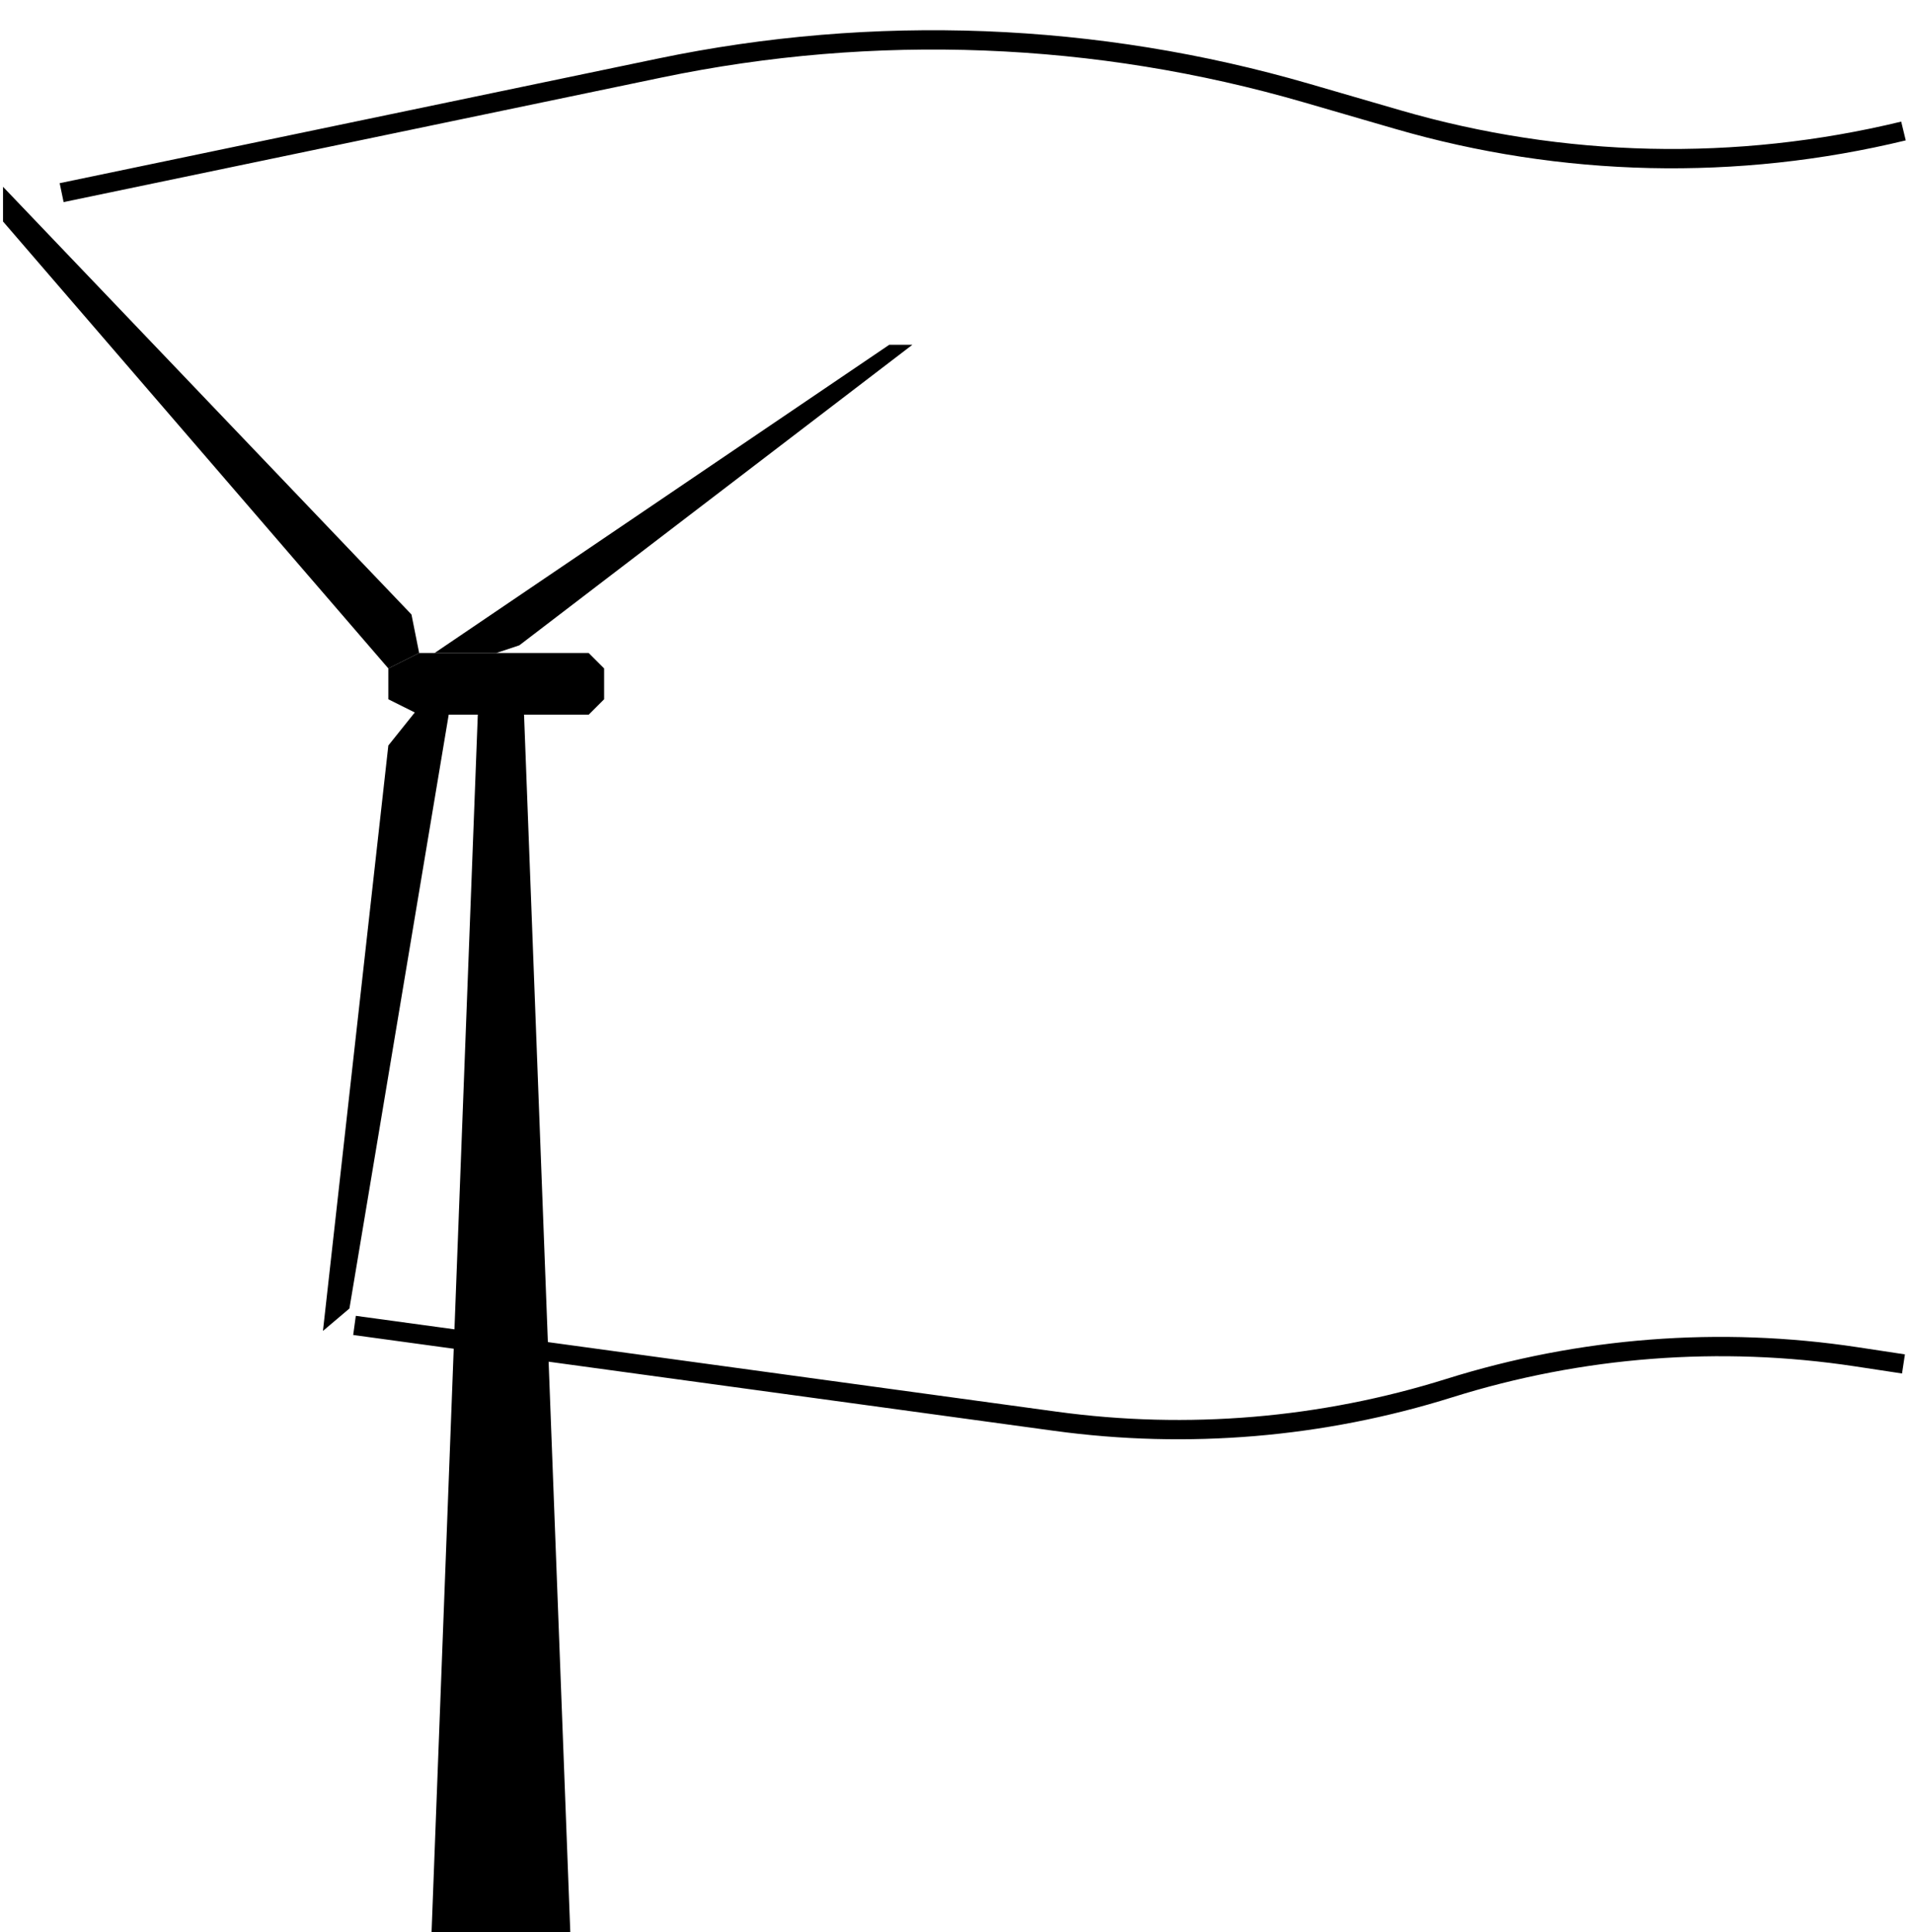 <svg width="99" height="100" viewBox="0 0 99 100" fill="none" xmlns="http://www.w3.org/2000/svg">
<path d="M24.727 36.987H27.12L29.513 100H22.334L24.727 36.987Z" fill="black"/>
<path d="M21.692 33.797H30.466L31.264 34.594V36.19L30.466 36.987H21.692L20.097 36.19V34.594L21.692 33.797Z" fill="black"/>
<path d="M22.49 33.797L46.02 17.844H47.217L26.877 33.398L25.681 33.797H22.49Z" fill="black"/>
<path d="M20.097 34.594L0.156 11.463L0.156 9.667L21.294 31.803L21.692 33.797L20.097 34.594Z" fill="black"/>
<path d="M23.288 36.589L18.083 67.721L16.713 68.882L20.097 38.583L21.693 36.589L23.288 36.589Z" fill="black"/>
<path d="M18.346 68.596L54.623 73.557C61.461 74.492 68.421 73.906 75.007 71.84V71.84C81.81 69.706 89.011 69.151 96.061 70.219L98.507 70.59" stroke="black"/>
<path d="M3.19 9.97L34.151 3.52C45.246 1.209 56.739 1.654 67.622 4.818L72.342 6.19C80.863 8.667 89.883 8.87 98.507 6.78V6.78" stroke="black"/>
</svg>
